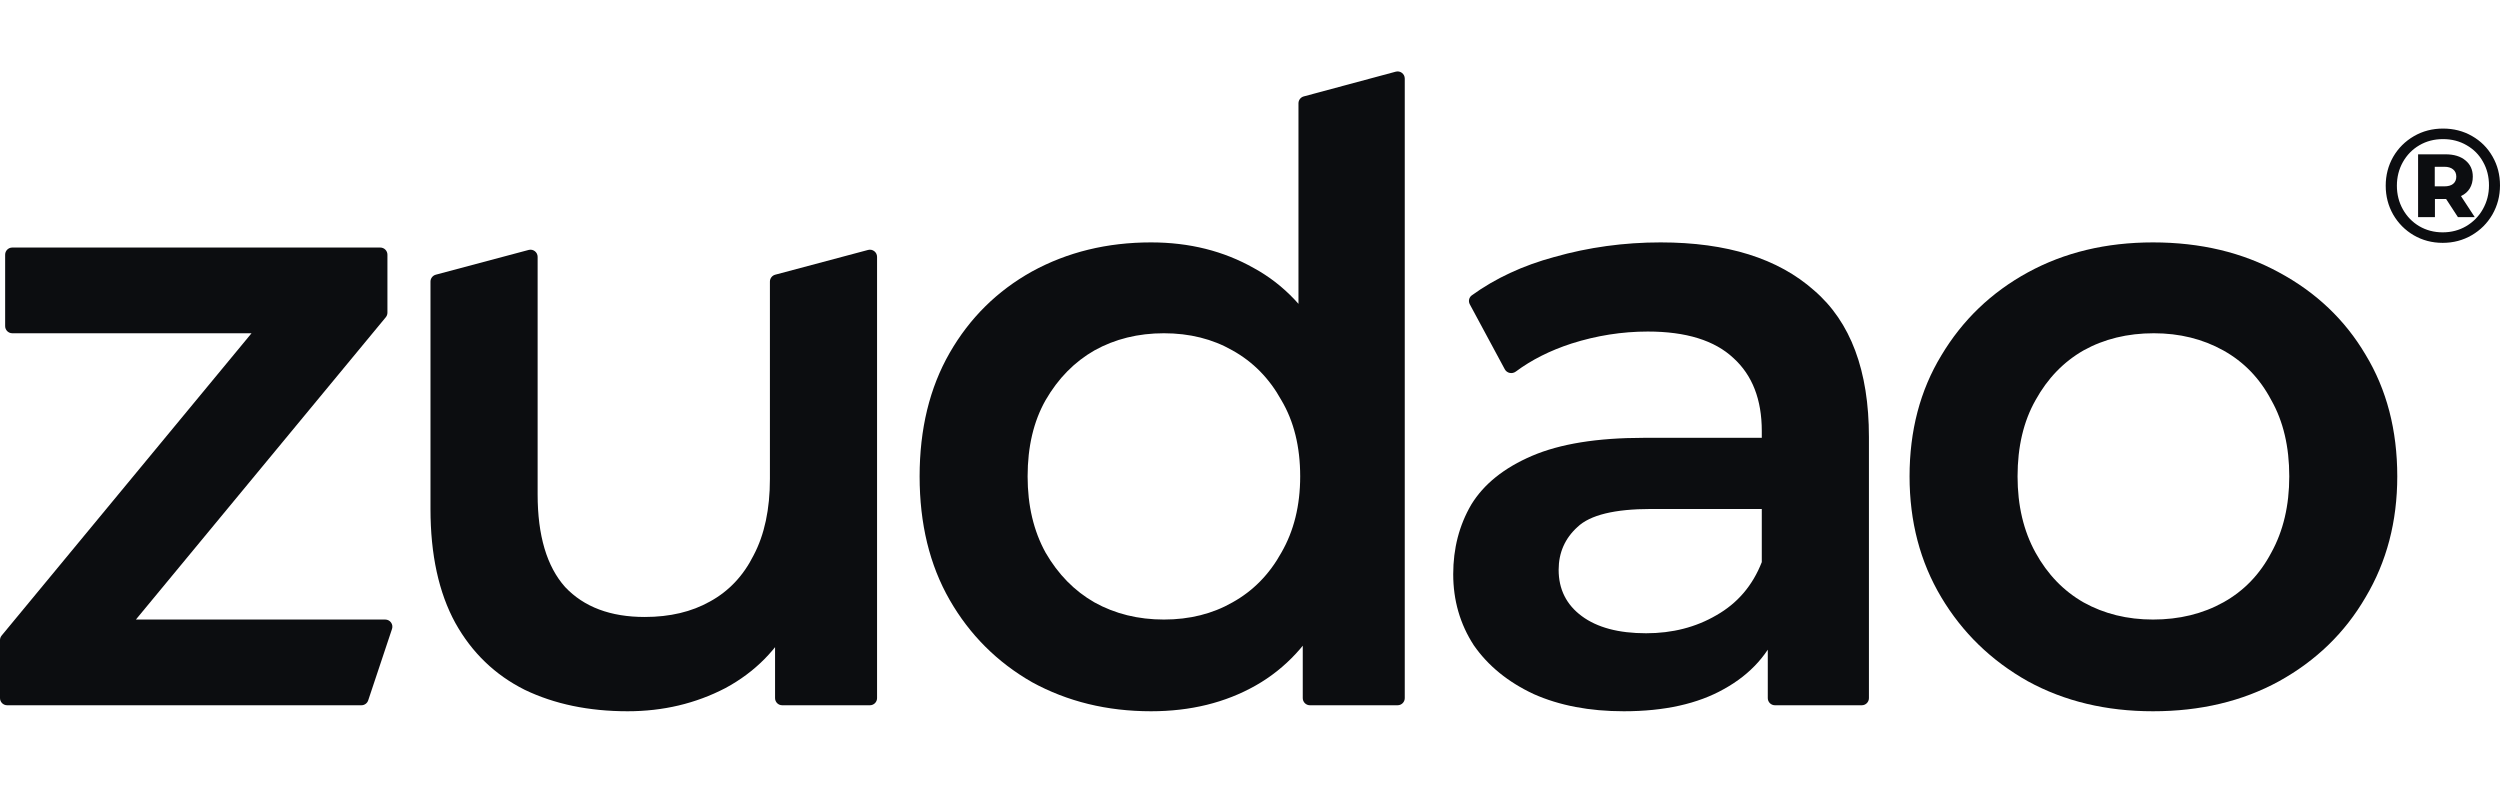 <svg width="175" height="55" viewBox="0 0 175 55" fill="none" xmlns="http://www.w3.org/2000/svg">
<path d="M0.5 49.368C0.224 49.368 0 49.144 0 48.868V44.808C0 44.692 0.041 44.579 0.115 44.489L19.74 20.748L21.12 23.328H0.86C0.584 23.328 0.36 23.104 0.36 22.828L0.36 17.828C0.36 17.552 0.584 17.328 0.86 17.328H26.62C26.896 17.328 27.12 17.552 27.12 17.828V21.888C27.12 22.005 27.079 22.117 27.005 22.207L7.38 45.948L5.88 43.368H26.966C27.308 43.368 27.549 43.703 27.441 44.026L25.774 49.026C25.706 49.23 25.515 49.368 25.3 49.368H0.5Z" fill="#0C0D10"/>
<path d="M43.934 49.788C41.214 49.788 38.814 49.288 36.734 48.288C34.654 47.248 33.034 45.688 31.874 43.608C30.714 41.488 30.134 38.828 30.134 35.628V19.712C30.134 19.486 30.286 19.288 30.505 19.229L37.005 17.496C37.322 17.411 37.634 17.65 37.634 17.979V34.608C37.634 37.488 38.274 39.648 39.554 41.088C40.874 42.488 42.734 43.188 45.134 43.188C46.894 43.188 48.414 42.828 49.694 42.108C51.014 41.388 52.034 40.308 52.754 38.868C53.514 37.428 53.894 35.648 53.894 33.528V19.712C53.894 19.486 54.046 19.288 54.265 19.229L60.765 17.496C61.082 17.411 61.394 17.65 61.394 17.979V48.868C61.394 49.144 61.17 49.368 60.894 49.368H54.754C54.477 49.368 54.254 49.144 54.254 48.868V40.728L55.514 43.368C54.434 45.448 52.854 47.048 50.774 48.168C48.694 49.248 46.414 49.788 43.934 49.788Z" fill="#0C0D10"/>
<path d="M80.573 49.788C77.493 49.788 74.713 49.108 72.233 47.748C69.793 46.348 67.873 44.428 66.473 41.988C65.073 39.548 64.373 36.668 64.373 33.348C64.373 30.028 65.073 27.148 66.473 24.708C67.873 22.268 69.793 20.368 72.233 19.008C74.713 17.648 77.493 16.968 80.573 16.968C83.253 16.968 85.653 17.568 87.773 18.768C89.893 19.928 91.573 21.708 92.813 24.108C94.053 26.508 94.673 29.588 94.673 33.348C94.673 37.068 94.073 40.148 92.873 42.588C91.673 44.988 90.013 46.788 87.893 47.988C85.773 49.188 83.333 49.788 80.573 49.788ZM81.473 43.368C83.273 43.368 84.873 42.968 86.273 42.168C87.713 41.368 88.853 40.208 89.693 38.688C90.573 37.168 91.013 35.388 91.013 33.348C91.013 31.268 90.573 29.488 89.693 28.008C88.853 26.488 87.713 25.328 86.273 24.528C84.873 23.728 83.273 23.328 81.473 23.328C79.673 23.328 78.053 23.728 76.613 24.528C75.213 25.328 74.073 26.488 73.193 28.008C72.353 29.488 71.933 31.268 71.933 33.348C71.933 35.388 72.353 37.168 73.193 38.688C74.073 40.208 75.213 41.368 76.613 42.168C78.053 42.968 79.673 43.368 81.473 43.368ZM91.693 49.368C91.417 49.368 91.193 49.144 91.193 48.868V41.808L91.493 33.288L90.893 24.768V7.231C90.893 7.005 91.045 6.807 91.264 6.749L97.704 5.017C98.021 4.932 98.333 5.171 98.333 5.5V48.868C98.333 49.144 98.11 49.368 97.833 49.368H91.693Z" fill="#0C0D10"/>
<path d="M124.245 49.368C123.969 49.368 123.745 49.144 123.745 48.868V42.888L123.325 41.508V30.168C123.325 27.968 122.665 26.268 121.345 25.068C120.025 23.828 118.025 23.208 115.345 23.208C113.545 23.208 111.765 23.488 110.005 24.048C108.508 24.535 107.209 25.189 106.106 26.01C105.852 26.198 105.485 26.128 105.335 25.849L102.887 21.303C102.77 21.087 102.827 20.818 103.026 20.674C104.673 19.482 106.599 18.586 108.805 17.988C111.205 17.308 113.685 16.968 116.245 16.968C120.885 16.968 124.465 18.088 126.985 20.328C129.545 22.528 130.825 25.948 130.825 30.588V48.868C130.825 49.144 130.601 49.368 130.325 49.368H124.245ZM113.665 49.788C111.265 49.788 109.165 49.388 107.365 48.588C105.565 47.748 104.165 46.608 103.165 45.168C102.205 43.688 101.725 42.028 101.725 40.188C101.725 38.388 102.145 36.768 102.985 35.328C103.865 33.888 105.285 32.748 107.245 31.908C109.205 31.068 111.805 30.648 115.045 30.648H124.345V35.628H115.585C113.025 35.628 111.305 36.048 110.425 36.888C109.545 37.688 109.105 38.688 109.105 39.888C109.105 41.248 109.645 42.328 110.725 43.128C111.805 43.928 113.305 44.328 115.225 44.328C117.065 44.328 118.705 43.908 120.145 43.068C121.625 42.228 122.685 40.988 123.325 39.348L124.585 43.848C123.865 45.728 122.565 47.188 120.685 48.228C118.845 49.268 116.505 49.788 113.665 49.788Z" fill="#0C0D10"/>
<path d="M150.709 49.788C147.429 49.788 144.509 49.088 141.949 47.688C139.389 46.248 137.369 44.288 135.889 41.808C134.409 39.328 133.669 36.508 133.669 33.348C133.669 30.148 134.409 27.328 135.889 24.888C137.369 22.408 139.389 20.468 141.949 19.068C144.509 17.668 147.429 16.968 150.709 16.968C154.029 16.968 156.969 17.668 159.529 19.068C162.129 20.468 164.149 22.388 165.589 24.828C167.069 27.268 167.809 30.108 167.809 33.348C167.809 36.508 167.069 39.328 165.589 41.808C164.149 44.288 162.129 46.248 159.529 47.688C156.969 49.088 154.029 49.788 150.709 49.788ZM150.709 43.368C152.549 43.368 154.189 42.968 155.629 42.168C157.069 41.368 158.189 40.208 158.989 38.688C159.829 37.168 160.249 35.388 160.249 33.348C160.249 31.268 159.829 29.488 158.989 28.008C158.189 26.488 157.069 25.328 155.629 24.528C154.189 23.728 152.569 23.328 150.769 23.328C148.929 23.328 147.289 23.728 145.849 24.528C144.449 25.328 143.329 26.488 142.489 28.008C141.649 29.488 141.229 31.268 141.229 33.348C141.229 35.388 141.649 37.168 142.489 38.688C143.329 40.208 144.449 41.368 145.849 42.168C147.289 42.968 148.909 43.368 150.709 43.368Z" fill="#0C0D10"/>
<path d="M171.011 9C171.759 9 172.435 9.174 173.04 9.521C173.652 9.869 174.131 10.348 174.479 10.96C174.826 11.565 175 12.237 175 12.977C175 13.718 174.822 14.398 174.467 15.017C174.112 15.629 173.629 16.112 173.017 16.467C172.405 16.823 171.729 17 170.989 17C170.248 17 169.572 16.823 168.96 16.467C168.356 16.112 167.876 15.629 167.521 15.017C167.174 14.405 167 13.733 167 13C167 12.267 167.174 11.595 167.521 10.983C167.876 10.371 168.36 9.888 168.972 9.533C169.584 9.178 170.263 9 171.011 9ZM170.989 16.264C171.593 16.264 172.141 16.12 172.632 15.833C173.13 15.538 173.519 15.142 173.799 14.643C174.086 14.137 174.229 13.582 174.229 12.977C174.229 12.365 174.09 11.814 173.81 11.323C173.538 10.832 173.157 10.447 172.666 10.167C172.175 9.88 171.623 9.737 171.011 9.737C170.399 9.737 169.848 9.88 169.357 10.167C168.866 10.454 168.481 10.847 168.201 11.346C167.922 11.844 167.782 12.396 167.782 13C167.782 13.604 167.922 14.156 168.201 14.654C168.481 15.153 168.862 15.546 169.346 15.833C169.837 16.12 170.384 16.264 170.989 16.264ZM173.096 12.365C173.096 12.683 173.025 12.959 172.881 13.193C172.745 13.419 172.541 13.597 172.269 13.725L173.232 15.198H172.054L171.227 13.929H171.181H170.445V15.198H169.266V10.802H171.181C171.778 10.802 172.246 10.945 172.586 11.232C172.926 11.512 173.096 11.889 173.096 12.365ZM171.102 13.045C171.366 13.045 171.57 12.989 171.714 12.875C171.865 12.755 171.941 12.585 171.941 12.365C171.941 12.146 171.865 11.976 171.714 11.855C171.57 11.735 171.366 11.674 171.102 11.674H170.433V13.045H171.102Z" fill="#0C0D10"/>
</svg>
